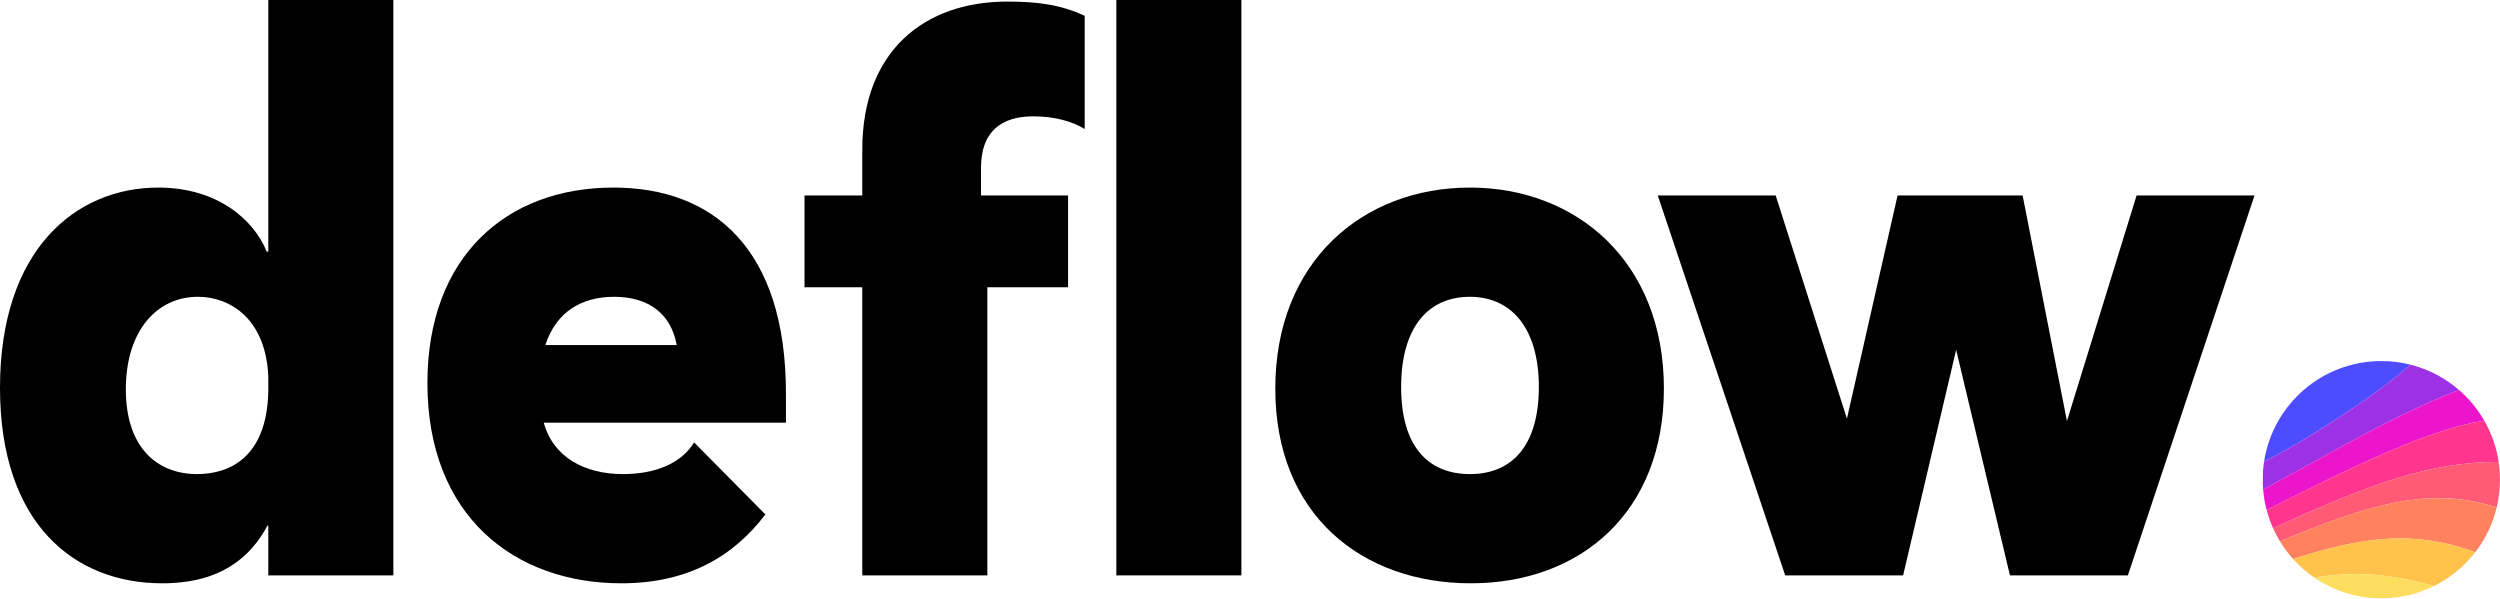 <svg width="3161" height="757" viewBox="0 0 3161 757" fill="none" xmlns="http://www.w3.org/2000/svg">
<path d="M2862.75 583.482C2909.22 561.241 3003.72 500.502 3048.05 461.132C3036.2 458.119 3023.78 456.518 3010.99 456.518C2935.98 456.518 2873.83 511.575 2862.75 583.482Z" fill="#4D4DFF"/>
<path d="M3048.05 461.132C3003.72 500.502 2909.22 561.241 2862.75 583.482C2862.1 587.666 2861.63 591.907 2861.34 596.197L2861.1 612.252C2861.18 614.551 2861.32 616.837 2861.51 619.109C2879.72 609.221 2897.3 599.527 2914.4 590.104C2984.76 551.314 3046.76 517.139 3109.18 493.114C3091.83 478.081 3071 466.963 3048.05 461.132Z" fill="#9C31E6"/>
<path d="M3141.09 531.812C3132.67 517.179 3121.85 504.101 3109.18 493.114C3046.76 517.139 2984.76 551.314 2914.4 590.104C2897.3 599.527 2879.72 609.221 2861.51 619.109C2862.24 627.928 2863.74 636.531 2865.93 644.852C2974.08 590.284 3071.29 542.839 3141.09 531.812Z" fill="#EB15CC"/>
<path d="M3141.09 531.812C3071.29 542.839 2974.08 590.284 2865.93 644.852C2868.04 652.864 2870.8 660.614 2874.15 668.042C3001.69 609.313 3074.74 584.119 3159.32 584.062C3156.5 565.28 3150.2 547.637 3141.09 531.812Z" fill="#FF358E"/>
<path d="M3160.99 606.518L3160.99 606.435C3160.99 598.832 3160.42 591.361 3159.32 584.062C3074.74 584.119 3001.69 609.313 2874.15 668.042C2876.71 673.728 2879.61 679.226 2882.83 684.509C3001.88 634.86 3073.79 615.386 3156.9 641.453C3159.57 630.269 3160.98 618.6 3160.99 606.6L3160.99 606.518Z" fill="#FF5B76"/>
<path d="M3156.9 641.453C3073.79 615.386 3001.88 634.86 2882.83 684.509C2887.68 692.447 2893.23 699.901 2899.42 706.78C2987.57 678.915 3050.35 669.569 3129.77 698.134C3142.52 681.629 3151.91 662.393 3156.9 641.453Z" fill="#FF815D"/>
<path d="M3077.44 741.035C3097.99 730.864 3115.88 716.12 3129.77 698.134C3050.35 669.569 2987.57 678.915 2899.42 706.78C2907.33 715.574 2916.26 723.427 2926.03 730.153C2981.35 721.846 3022.98 725.75 3077.44 741.035Z" fill="#FFC24B"/>
<path d="M3077.44 741.035C3022.98 725.75 2981.35 721.846 2926.03 730.153C2950.16 746.768 2979.4 756.501 3010.91 756.518L3010.99 756.518L3011.07 756.518C3034.9 756.505 3057.43 750.935 3077.44 741.035Z" fill="#FCDD5E"/>
<path d="M205.146 737.525C94.067 737.525 0 662.471 0 490.349C0 315.224 96.068 237.169 200.142 237.169C275.196 237.169 321.229 278.198 337.24 318.227H339.241V0H497.354V727.518H339.241V664.473H338.241C316.225 705.502 278.198 737.525 205.146 737.525ZM159.113 492.35C159.113 566.403 199.142 599.427 249.177 599.427C290.207 599.427 337.24 578.412 339.241 495.353V476.339C336.239 403.287 291.207 375.267 250.178 375.267C199.142 375.267 159.113 417.297 159.113 492.35Z" fill="black"/>
<path d="M785.598 737.525C651.503 737.525 540.424 653.465 540.424 484.345C540.424 325.232 639.494 237.169 775.591 237.169C901.681 237.169 993.746 314.224 993.746 497.354V534.38H687.528C699.537 578.412 739.565 599.427 787.6 599.427C829.629 599.427 861.652 585.417 877.664 559.398L967.728 650.463C926.699 704.501 868.657 737.525 785.598 737.525ZM689.53 436.311H855.648C848.643 397.283 820.623 375.267 776.592 375.267C736.563 375.267 703.54 393.28 689.53 436.311Z" fill="black"/>
<path d="M1090.28 189.135C1090.28 64.046 1169.34 2.001 1273.41 2.001C1312.44 2.001 1341.46 6.004 1371.48 20.014V163.116C1355.47 153.109 1332.46 147.105 1306.44 147.105C1267.41 147.105 1240.39 165.118 1240.39 212.151V247.176H1350.47V363.259H1248.4V727.518H1090.28V363.259H1017.23V247.176H1090.28V189.135Z" fill="black"/>
<path d="M1411.51 727.518V0H1569.62V727.518H1411.51Z" fill="black"/>
<path d="M1859.65 737.525C1722.55 737.525 1612.48 651.464 1612.48 491.35C1612.48 331.236 1722.55 237.169 1858.65 237.169C1992.75 237.169 2103.83 330.235 2103.83 491.35C2103.83 647.461 1998.75 737.525 1859.65 737.525ZM1858.65 599.427C1912.69 599.427 1945.71 562.4 1945.71 489.348C1945.71 413.294 1909.69 375.267 1858.65 375.267C1804.61 375.267 1771.59 415.296 1771.59 489.348C1771.59 564.402 1805.61 599.427 1858.65 599.427Z" fill="black"/>
<path d="M2257.19 727.518L2096.08 247.176H2245.18L2335.25 529.377L2399.29 247.176H2557.41L2613.45 532.379L2701.51 247.176H2850.61L2690.5 727.518H2541.39L2473.35 442.315L2406.3 727.518H2257.19Z" fill="black"/>
</svg>
